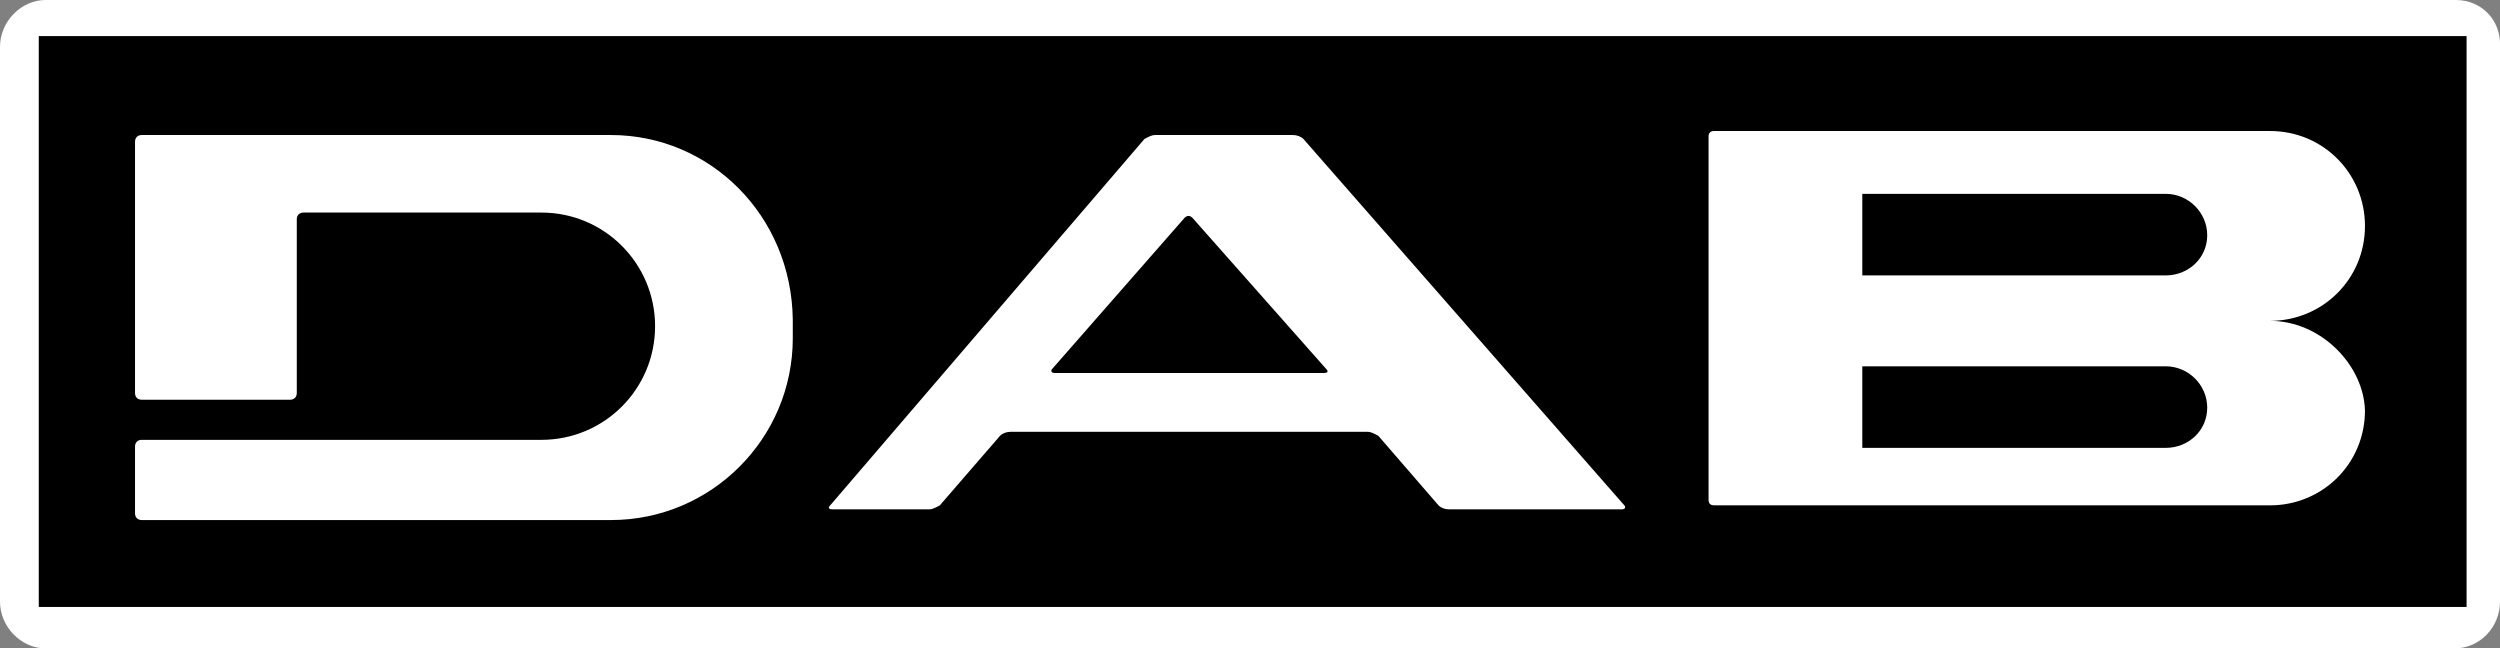 <?xml version="1.0" encoding="utf-8"?>
<!-- Generator: Adobe Illustrator 27.6.0, SVG Export Plug-In . SVG Version: 6.00 Build 0)  -->
<svg version="1.1" id="Livello_1" xmlns="http://www.w3.org/2000/svg" xmlns:xlink="http://www.w3.org/1999/xlink" x="0px" y="0px"
	 viewBox="0 0 187 48.5" style="enable-background:new 0 0 187 48.5;" xml:space="preserve">
<rect x="0" y="0" width="187" height="48.5" fill="#808080" stroke="none"/>
<style type="text/css">
	.st0{fill:#FFFFFF;}
</style>
<g>
	<path class="st0" d="M183.7,0H3.4C1.6,0,0,1.6,0,3.5V45c0,1.9,1.6,3.5,3.4,3.5h180.2c1.9,0,3.4-1.6,3.4-3.5V3.5
		C187.1,1.5,185.6,0,183.7,0"/>
	<rect x="2.9" y="2.7" width="181.6" height="42.7"/>
	<path class="st0" d="M162,20.6h-22.7v-6.1H162c1.7,0,3.1,1.4,3.1,3.1S163.7,20.6,162,20.6 M162,33.5h-22.7v-6.1H162
		c1.7,0,3.1,1.4,3.1,3.1S163.7,33.5,162,33.5 M169.8,24c3.9,0,7.1-3.1,7.1-7.1c0-3.9-3.1-7.1-7.1-7.1h-31l0,0h-10.6
		c-0.3,0-0.4,0.2-0.4,0.4v27.2c0,0.3,0.2,0.4,0.4,0.4h10.6l0,0h31c3.9,0,7.1-3.1,7.1-7.1C176.8,27.3,173.6,24,169.8,24"/>
	<path class="st0" d="M78.9,27.9c-0.3,0-0.3-0.2-0.2-0.3l9.9-11.3c0.2-0.2,0.4-0.2,0.6,0l10,11.3c0.2,0.2,0.1,0.3-0.2,0.3
		C99,27.9,78.9,27.9,78.9,27.9z M97.5,10.4c-0.2-0.2-0.5-0.3-0.8-0.3H86.4c-0.3,0-0.6,0.2-0.8,0.3L62.1,37.8
		c-0.2,0.2-0.1,0.3,0.2,0.3h7.2c0.3,0,0.6-0.2,0.8-0.3l4.5-5.2c0.2-0.2,0.5-0.3,0.8-0.3h26.7c0.3,0,0.6,0.2,0.8,0.3l4.5,5.2
		c0.2,0.2,0.5,0.3,0.8,0.3h12.9c0.3,0,0.3-0.2,0.2-0.3L97.5,10.4z"/>
	<path class="st0" d="M45.7,10.1H34.1h-0.3H10.6c-0.3,0-0.5,0.2-0.5,0.5v18.8c0,0.3,0.2,0.5,0.5,0.5h11.1c0.3,0,0.5-0.2,0.5-0.5v-13
		c0-0.3,0.2-0.5,0.5-0.5H34h0.3h6.2c4.7,0,8.5,3.8,8.5,8.5s-3.8,8.5-8.5,8.5h-6.2H34H10.6c-0.3,0-0.5,0.2-0.5,0.5v5
		c0,0.3,0.2,0.5,0.5,0.5h23.2h0.3h11.6c7.5,0,13.6-6.1,13.6-13.6v-1.4C59.2,16.1,53.1,10.1,45.7,10.1"/>
</g>
</svg>

